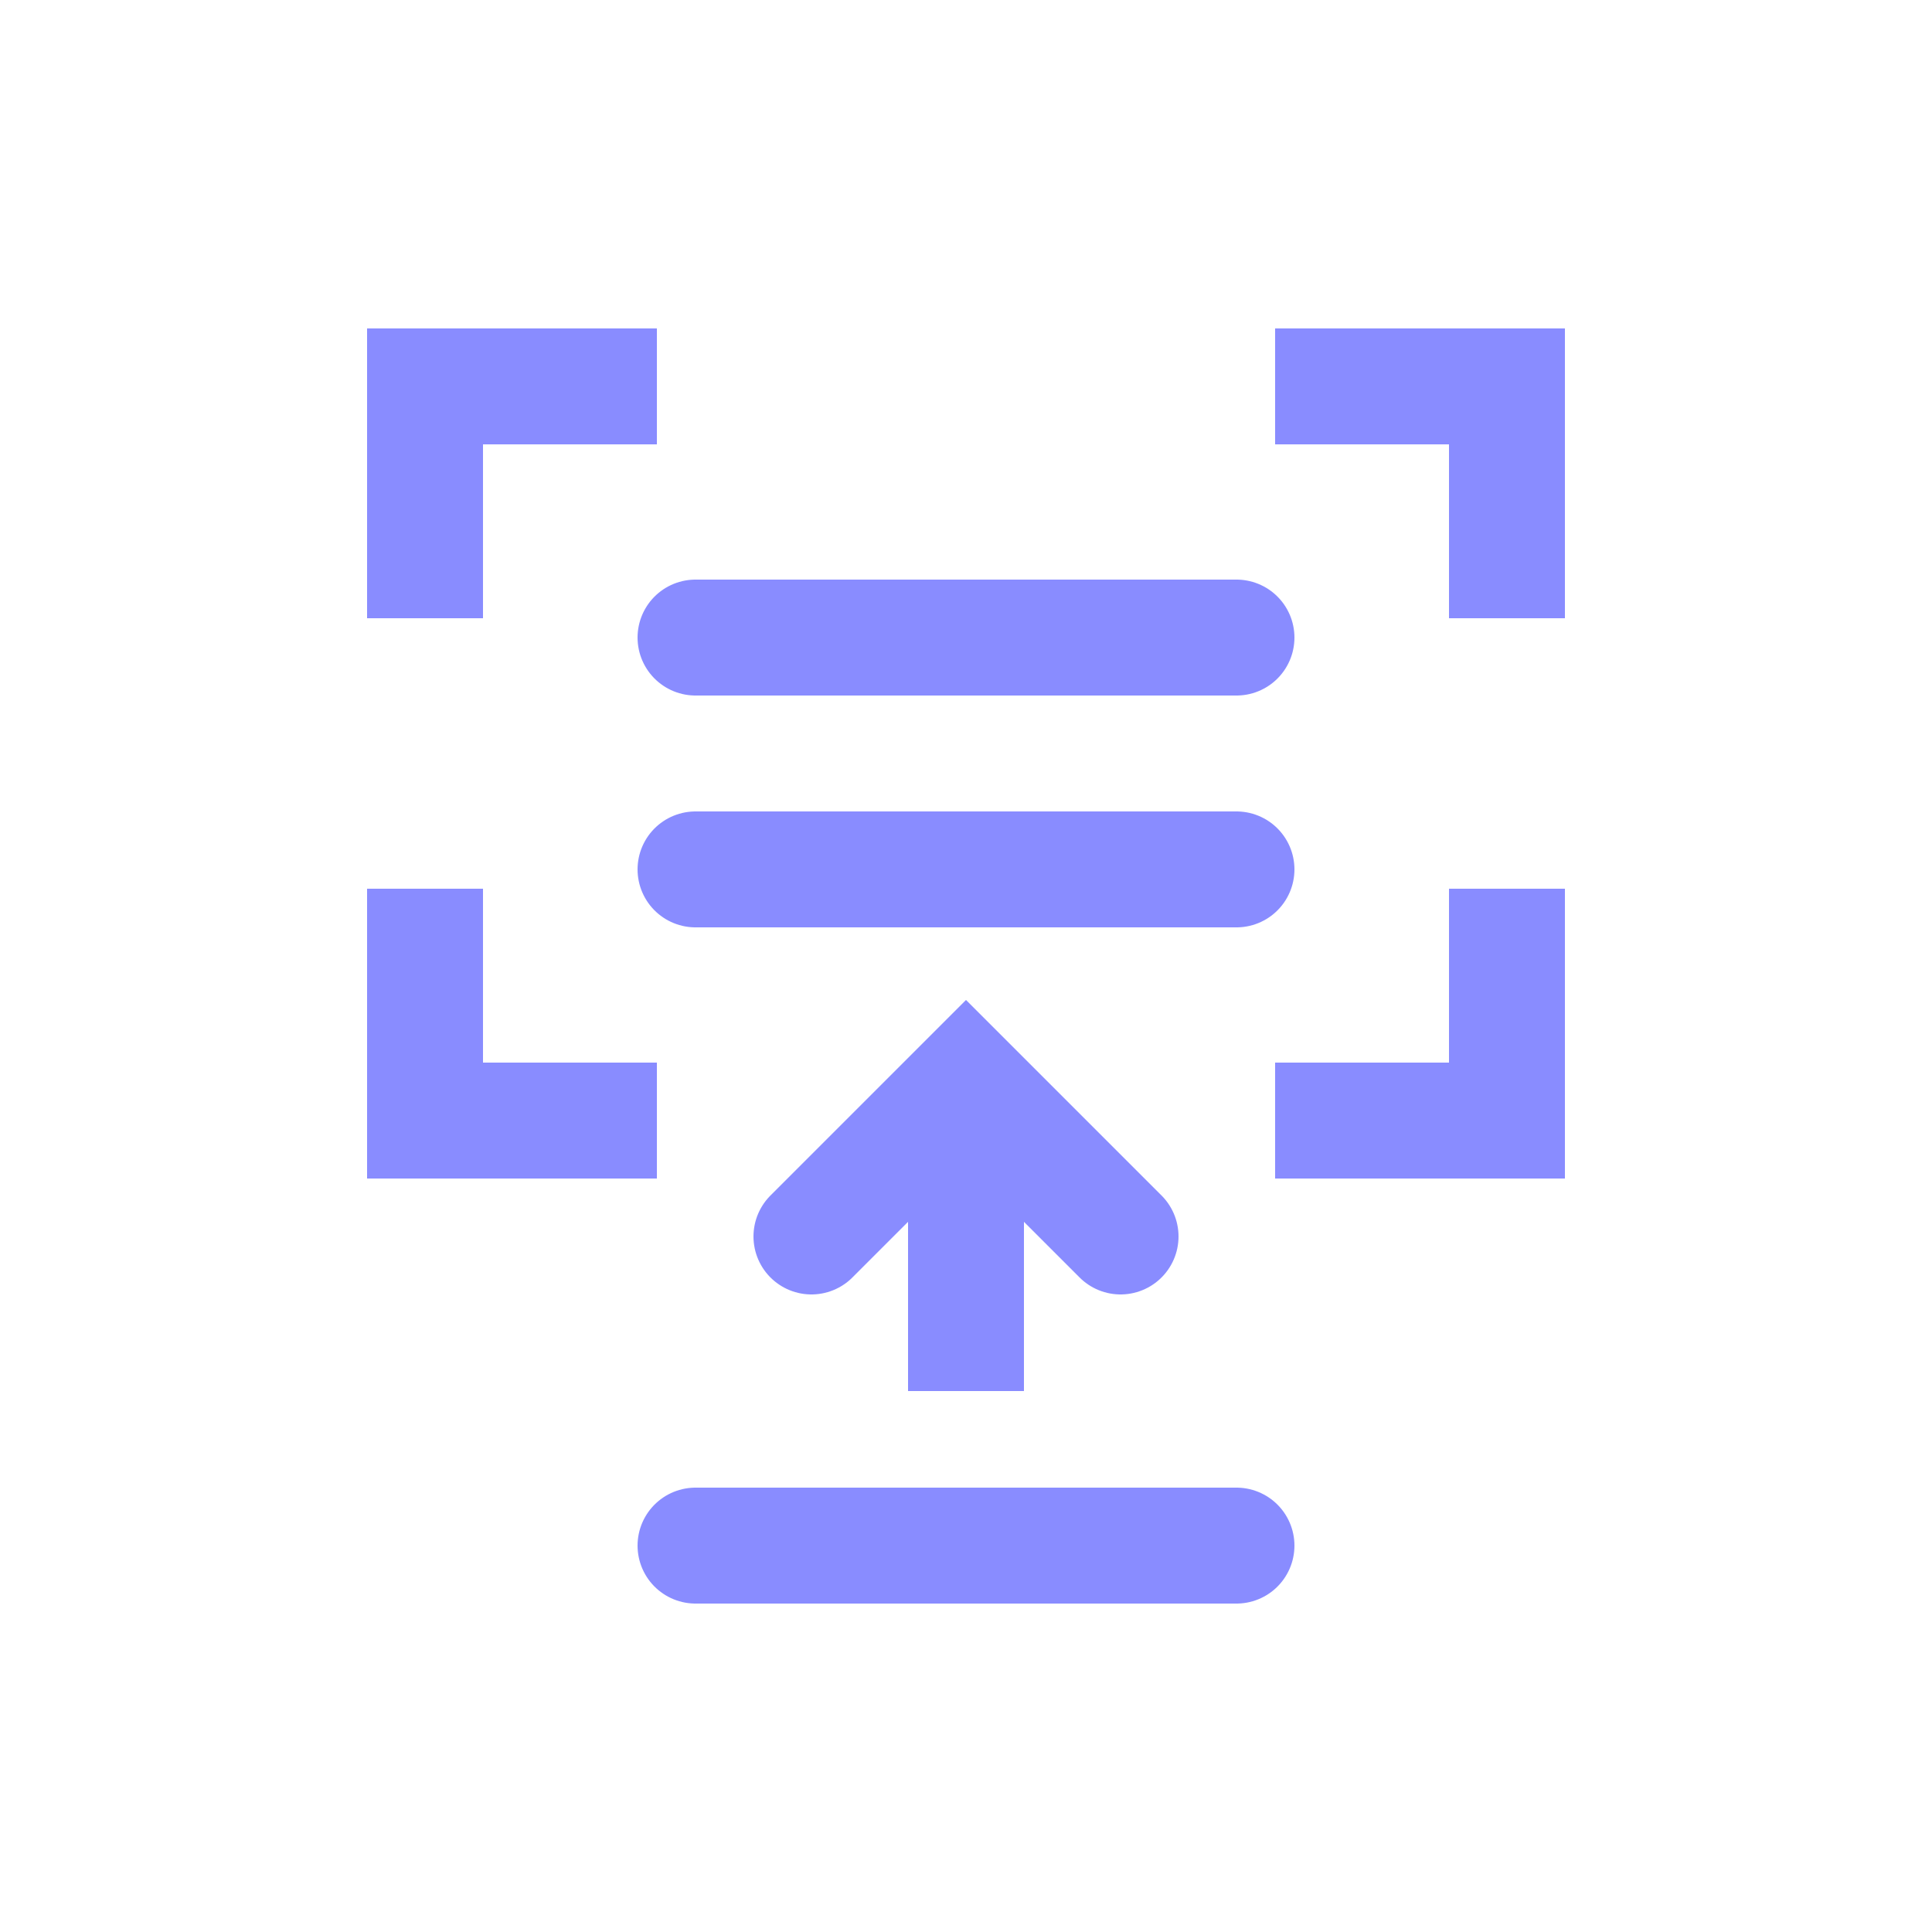 <svg xmlns="http://www.w3.org/2000/svg" width="25" height="25" viewBox="0 0 25 25">
  <g id="selection-select-layers-below" transform="translate(-53 -36)">
    <rect id="area" width="25" height="25" transform="translate(53 36)" fill="none"/>
    <g id="icon" transform="translate(53 36)">
      <line id="Line_99" data-name="Line 99" x2="7" transform="translate(9 11.25)" fill="none" stroke="#898cff" stroke-linecap="round" stroke-width="1.5"/>
      <line id="Line_100" data-name="Line 100" x2="7" transform="translate(9 8.25)" fill="none" stroke="#898cff" stroke-linecap="round" stroke-width="1.5"/>
      <path id="Path_855" data-name="Path 855" d="M5.5,8V5h3" fill="none" stroke="#898cff" stroke-width="1.5"/>
      <path id="Path_856" data-name="Path 856" d="M19.5,8V5h-3" fill="none" stroke="#898cff" stroke-width="1.5"/>
      <path id="Path_857" data-name="Path 857" d="M5.5,11.5v3h3" fill="none" stroke="#898cff" stroke-width="1.5"/>
      <path id="Path_858" data-name="Path 858" d="M19.5,11.5v3h-3" fill="none" stroke="#898cff" stroke-width="1.5"/>
      <path id="Path_859" data-name="Path 859" d="M14.5,16l-2-2-2,2" fill="none" stroke="#898cff" stroke-linecap="round" stroke-width="1.5"/>
      <line id="Line_101" data-name="Line 101" y1="4" transform="translate(12.5 14)" fill="none" stroke="#898cff" stroke-width="1.5"/>
      <line id="Line_102" data-name="Line 102" x2="7" transform="translate(9 20)" fill="none" stroke="#898cff" stroke-linecap="round" stroke-width="1.5"/>
    </g>
  </g>
</svg>
